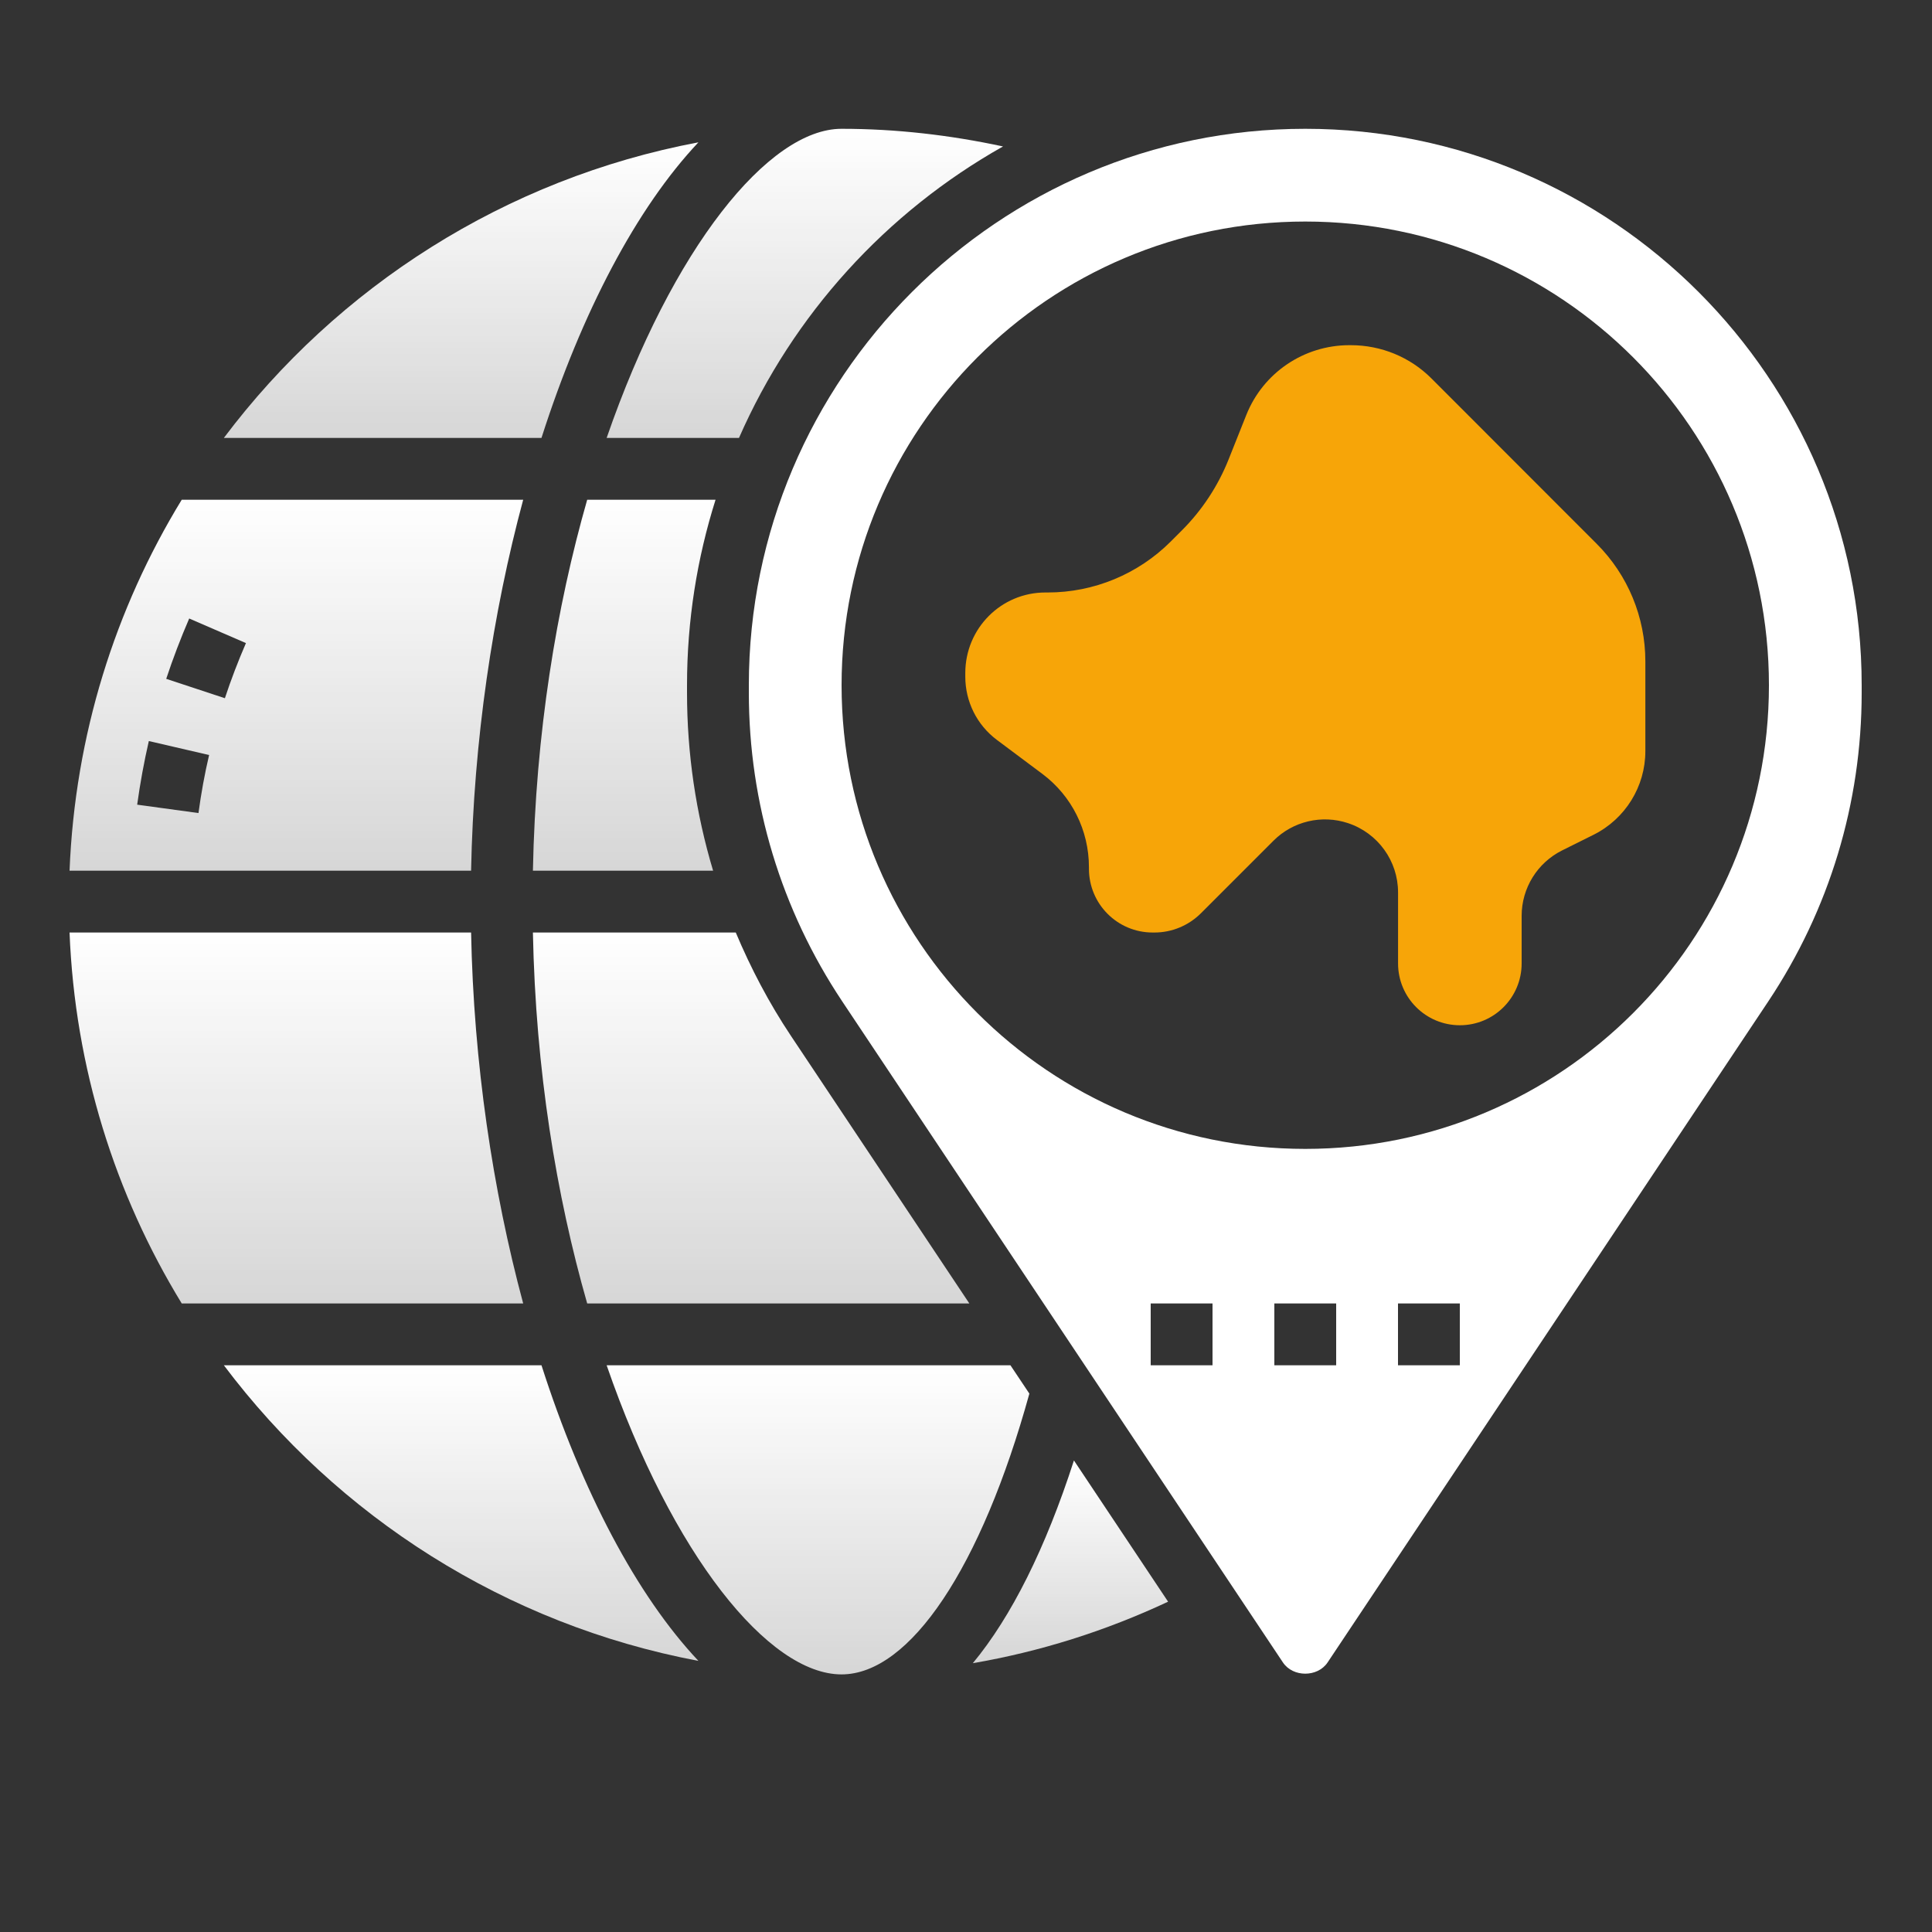 <svg width="30" height="30" viewBox="0 0 30 30" fill="none" xmlns="http://www.w3.org/2000/svg">
<rect x="0" y="0" width="30" height="30" fill="#333333" stroke="none"/>
<path d="M22.226 5.875C21.895 5.545 21.448 5.36 20.975 5.36H20.952C20.247 5.36 19.613 5.789 19.352 6.445L19.078 7.133C18.913 7.547 18.666 7.922 18.351 8.237L18.18 8.408C17.673 8.915 16.986 9.2 16.269 9.2C16.257 9.2 16.245 9.2 16.233 9.2C15.546 9.2 14.989 9.757 14.989 10.452V10.507C14.989 10.894 15.169 11.256 15.478 11.488C15.693 11.649 15.95 11.841 16.187 12.018C16.642 12.359 16.909 12.893 16.909 13.466V13.49C16.909 14.037 17.352 14.481 17.9 14.48H17.927C18.197 14.48 18.456 14.372 18.647 14.182L19.773 13.056C20.076 12.752 20.525 12.646 20.933 12.782C21.396 12.936 21.709 13.369 21.709 13.857V14.96C21.709 15.49 22.138 15.92 22.669 15.92C23.199 15.92 23.628 15.49 23.628 14.96V14.221C23.628 13.791 23.871 13.398 24.255 13.206L24.747 12.961C25.238 12.715 25.549 12.213 25.549 11.664V10.27C25.549 9.585 25.278 8.929 24.794 8.445C24.034 7.685 22.885 6.536 22.226 5.875Z" fill="#F7A508"/>
<path d="M8.124 7.76H2.822C1.788 9.451 1.164 11.417 1.08 13.52H7.315C7.355 11.496 7.65 9.521 8.124 7.76ZM3.082 12.625L2.13 12.495C2.176 12.161 2.237 11.829 2.311 11.507L3.247 11.724C3.178 12.017 3.123 12.32 3.082 12.625ZM3.492 10.842L2.581 10.541C2.685 10.227 2.805 9.912 2.938 9.604L3.819 9.986C3.697 10.267 3.587 10.555 3.492 10.842Z" fill="url(#paint0_linear_655_1231)"/>
<path d="M3.476 21.2C5.242 23.548 7.849 25.226 10.845 25.79C9.886 24.772 9.035 23.154 8.408 21.2H3.476Z" fill="url(#paint1_linear_655_1231)"/>
<path d="M10.845 2.21C7.849 2.774 5.242 4.452 3.476 6.8H8.408C9.034 4.846 9.886 3.228 10.845 2.21Z" fill="url(#paint2_linear_655_1231)"/>
<path d="M7.315 14.48H1.08C1.163 16.583 1.788 18.549 2.822 20.24H8.124C7.65 18.478 7.355 16.504 7.315 14.48Z" fill="url(#paint3_linear_655_1231)"/>
<path d="M11.475 6.8C12.315 4.883 13.763 3.294 15.575 2.274C14.751 2.097 13.913 2 13.067 2C11.937 2 10.44 3.848 9.42 6.8H11.475Z" fill="url(#paint4_linear_655_1231)"/>
<path d="M11.111 7.76H9.118C8.639 9.431 8.317 11.387 8.275 13.52H11.073C10.806 12.63 10.668 11.702 10.668 10.758V10.64C10.668 9.637 10.824 8.669 11.111 7.76Z" fill="url(#paint5_linear_655_1231)"/>
<path d="M9.118 20.24H15.052L12.281 16.084C11.941 15.574 11.659 15.036 11.425 14.48H8.275C8.317 16.613 8.639 18.569 9.118 20.24Z" fill="url(#paint6_linear_655_1231)"/>
<path d="M20.268 2C15.504 2 11.628 5.876 11.628 10.64V10.758C11.628 12.47 12.13 14.127 13.079 15.551L19.921 25.814C20.076 26.047 20.46 26.047 20.615 25.814L27.457 15.551C28.406 14.127 28.908 12.47 28.908 10.758V10.64C28.908 5.876 25.032 2 20.268 2ZM18.828 21.2H17.868V20.24H18.828V21.2ZM20.748 21.2H19.788V20.24H20.748V21.2ZM22.668 21.2H21.708V20.24H22.668V21.2ZM20.268 17.84C16.292 17.84 13.068 14.616 13.068 10.64C13.068 6.664 16.292 3.44 20.268 3.44C24.244 3.44 27.468 6.664 27.468 10.64C27.468 14.616 24.244 17.84 20.268 17.84Z" fill="white"/>
<path d="M15.69 21.2H9.42C10.44 24.152 11.937 26 13.067 26C14.132 26 15.24 24.334 15.984 21.64L15.69 21.2Z" fill="url(#paint7_linear_655_1231)"/>
<path d="M15.106 25.826C16.152 25.646 17.165 25.327 18.138 24.871L16.676 22.678C16.235 24.043 15.705 25.103 15.106 25.826Z" fill="url(#paint8_linear_655_1231)"/>
<defs>
<linearGradient id="paint0_linear_655_1231" x1="4.602" y1="7.76" x2="4.602" y2="13.52" gradientUnits="userSpaceOnUse">
<stop stop-color="white"/>
<stop offset="1" stop-color="white" stop-opacity="0.8"/>
</linearGradient>
<linearGradient id="paint1_linear_655_1231" x1="7.161" y1="21.2" x2="7.161" y2="25.79" gradientUnits="userSpaceOnUse">
<stop stop-color="white"/>
<stop offset="1" stop-color="white" stop-opacity="0.8"/>
</linearGradient>
<linearGradient id="paint2_linear_655_1231" x1="7.16" y1="2.21" x2="7.16" y2="6.8" gradientUnits="userSpaceOnUse">
<stop stop-color="white"/>
<stop offset="1" stop-color="white" stop-opacity="0.8"/>
</linearGradient>
<linearGradient id="paint3_linear_655_1231" x1="4.602" y1="14.48" x2="4.602" y2="20.24" gradientUnits="userSpaceOnUse">
<stop stop-color="white"/>
<stop offset="1" stop-color="white" stop-opacity="0.8"/>
</linearGradient>
<linearGradient id="paint4_linear_655_1231" x1="12.497" y1="2" x2="12.497" y2="6.8" gradientUnits="userSpaceOnUse">
<stop stop-color="white"/>
<stop offset="1" stop-color="white" stop-opacity="0.8"/>
</linearGradient>
<linearGradient id="paint5_linear_655_1231" x1="9.693" y1="7.76" x2="9.693" y2="13.52" gradientUnits="userSpaceOnUse">
<stop stop-color="white"/>
<stop offset="1" stop-color="white" stop-opacity="0.8"/>
</linearGradient>
<linearGradient id="paint6_linear_655_1231" x1="11.663" y1="14.48" x2="11.663" y2="20.24" gradientUnits="userSpaceOnUse">
<stop stop-color="white"/>
<stop offset="1" stop-color="white" stop-opacity="0.8"/>
</linearGradient>
<linearGradient id="paint7_linear_655_1231" x1="12.702" y1="21.2" x2="12.702" y2="26" gradientUnits="userSpaceOnUse">
<stop stop-color="white"/>
<stop offset="1" stop-color="white" stop-opacity="0.8"/>
</linearGradient>
<linearGradient id="paint8_linear_655_1231" x1="16.622" y1="22.678" x2="16.622" y2="25.826" gradientUnits="userSpaceOnUse">
<stop stop-color="white"/>
<stop offset="1" stop-color="white" stop-opacity="0.8"/>
</linearGradient>
</defs>
</svg>

